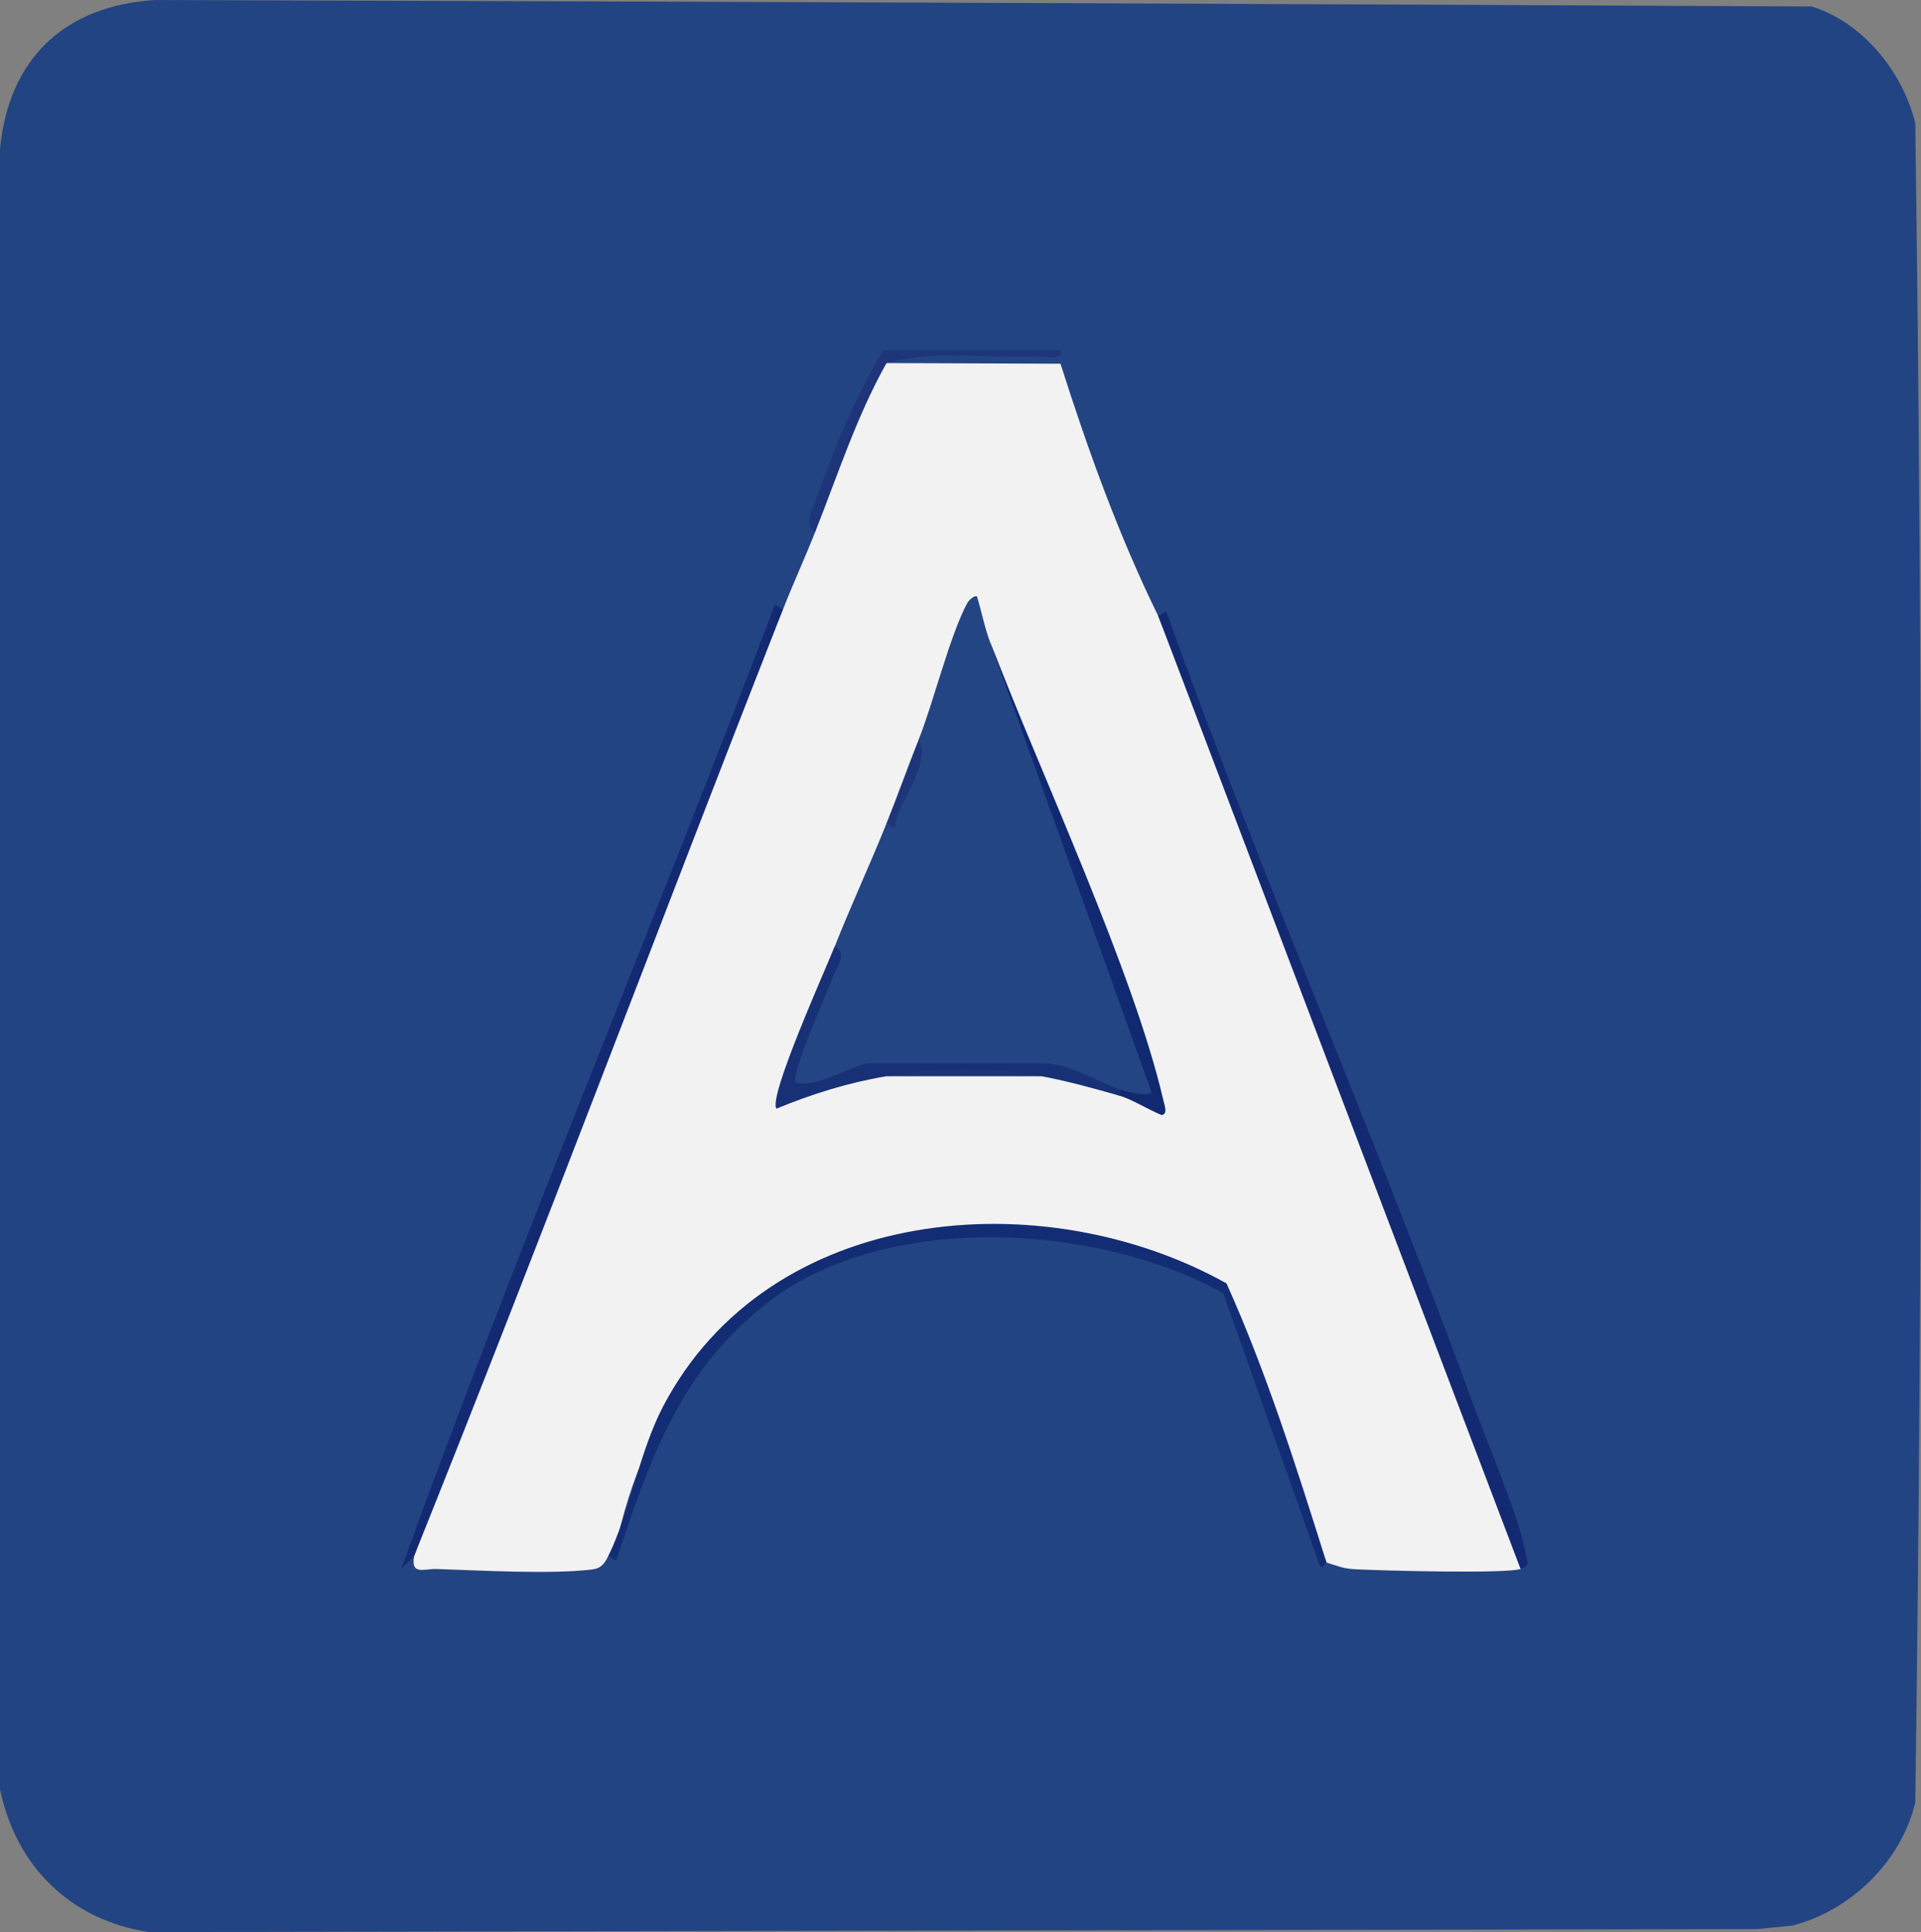 <?xml version="1.0" encoding="UTF-8"?>
<svg id="Ebene_1" data-name="Ebene 1" xmlns="http://www.w3.org/2000/svg" viewBox="0 0 296.33 298">
  <rect x="0" y="0" width="296.33" height="298" fill="#808080" stroke="none"/>
  <defs>
    <style>
      .cls-1 {
        fill: #102971;
      }

      .cls-2 {
        fill: #234584;
      }

      .cls-3 {
        fill: #122d74;
      }

      .cls-4 {
        fill: #f2f2f2;
      }

      .cls-5 {
        fill: #183075;
      }

      .cls-6 {
        fill: #132a72;
      }

      .cls-7 {
        fill: #132a73;
      }

      .cls-8 {
        fill: #1a3478;
      }

      .cls-9 {
        fill: #234483;
      }

      .cls-10 {
        fill: #1f3579;
      }
    </style>
  </defs>
  <path class="cls-9" d="M23.96,0c85.06.25,170.24.59,255.52,1,7.89,2.48,14.02,10.04,15.97,18,1.18,86.32,1.18,172.65,0,259-2.13,9.07-9.94,16.7-18.96,19l-5.39.54-248.14.46c-12.06-1.84-20.48-10.09-22.96-22V23C1.31,8.99,10.07.82,23.96,0Z"/>
  <path class="cls-4" d="M136.74,56l26.85.1c4.2,13.21,8.97,26.46,15.07,38.9,19.04,46.79,38.8,97.67,56.3,146.1l-.4.9c-2.38.76-21.51.25-25.52.04-1.98-.1-2.77-.55-4.42-1.04-5.14-14.22-10.49-28.39-16.06-42.5-39.95-20.3-84.61-5.44-93.74,40.93l-.99.57c-.56,1.13-1.08,1.9-2.47,2.07-6.28.78-17.3.15-24.02-.07-1.92-.06-4.01,1.02-3.45-2,17.8-49.08,36.95-97.76,56.89-146,1.56-3.96,3.4-7.97,4.99-12,1.83-8.86,5.5-18.77,10.98-26Z"/>
  <path class="cls-3" d="M204.62,241c-.06-.02-.52,1-1,.57l-14.93-42.11c-19.16-10.73-51.73-12.62-69.82,1.12-13.89,10.55-18.52,24.18-23.81,40.16l-1.23-.74c3.26-6.56,4.77-16.03,8.44-23.04,16.36-31.28,58.64-34.81,86.93-19.01,6.19,13.76,10.86,28.57,15.42,43.05Z"/>
  <path class="cls-6" d="M234.56,242l-55.9-147,1.23-.75c14.77,41.21,32.45,81.39,47.42,122.5,2.13,5.84,7.19,17.59,8.05,22.95.2,1.22.78,1.79-.81,2.29Z"/>
  <path class="cls-7" d="M120.77,94c-19.08,48.61-37.43,97.55-56.89,146l-1.99,1.99c18-49.86,38.83-99.03,57.65-148.74l1.23.74Z"/>
  <path class="cls-10" d="M125.77,82c-1.87-.86-.49-3.23-.04-4.53,2.7-7.77,6.26-16.49,10.52-23.47h27.45c.22,1.76-2.26.95-3.48,1-7.65.32-16.17-1.07-23.47,1-4.62,8.26-7.52,17.26-10.98,26Z"/>
  <path class="cls-2" d="M152.72,99c9.06,22.68,17.55,45.59,25.46,68.71,1.43,3.81-3.62,1.82-5.5.29-3.55-.6-8.61-1.87-11.48-4l-.3,1.02c-8.65-.84-17.33-.7-25.98.15l-.67-1.17c-2.07,2.66-15.31,7.43-12.14.68,2.72-6.24,4.94-12.47,6.65-18.68,2.53-6.41,5.45-12.65,7.99-19,2.52-3.7,4.6-8.39,4.99-13,2.3-5.79,4.8-16.06,7.48-21,.25-.45,1.15-1.26,1.49-1,.68,2.2,1.2,4.91,2.01,7Z"/>
  <path class="cls-1" d="M152.72,99c7.76,20.16,22.15,50.87,26.74,70.71.17.73.73,2.17-.28,2.27-1.99-.81-4.59-2.43-6.5-2.99-.87-.28-.86-.62,0-1,.94.32,4.17,1.22,4.98.51l-24.95-69.51Z"/>
  <path class="cls-5" d="M128.76,146c2.08.94.35,3.09-.13,4.37-.82,2.19-6.85,15.67-5.86,16.62,3.38.91,8.99-2.99,11.47-2.99h26.95c3.51,0,8.48,3,11.48,4v1c-3.62-1.06-8.33-2.33-11.98-3-7.97-.75-15.98-.7-23.96,0-5.89.99-11.47,2.73-16.96,5-1.3-1.8,7.58-21.46,8.97-25Z"/>
  <path class="cls-10" d="M141.74,114c1.99,4.13-3.29,9.55-3.76,13.74l-1.23-.74c1.71-4.28,3.28-8.69,4.99-13Z"/>
  <path class="cls-8" d="M160.7,166h-23.96c8.41-1.42,15.62-1.52,23.96,0Z"/>
</svg>